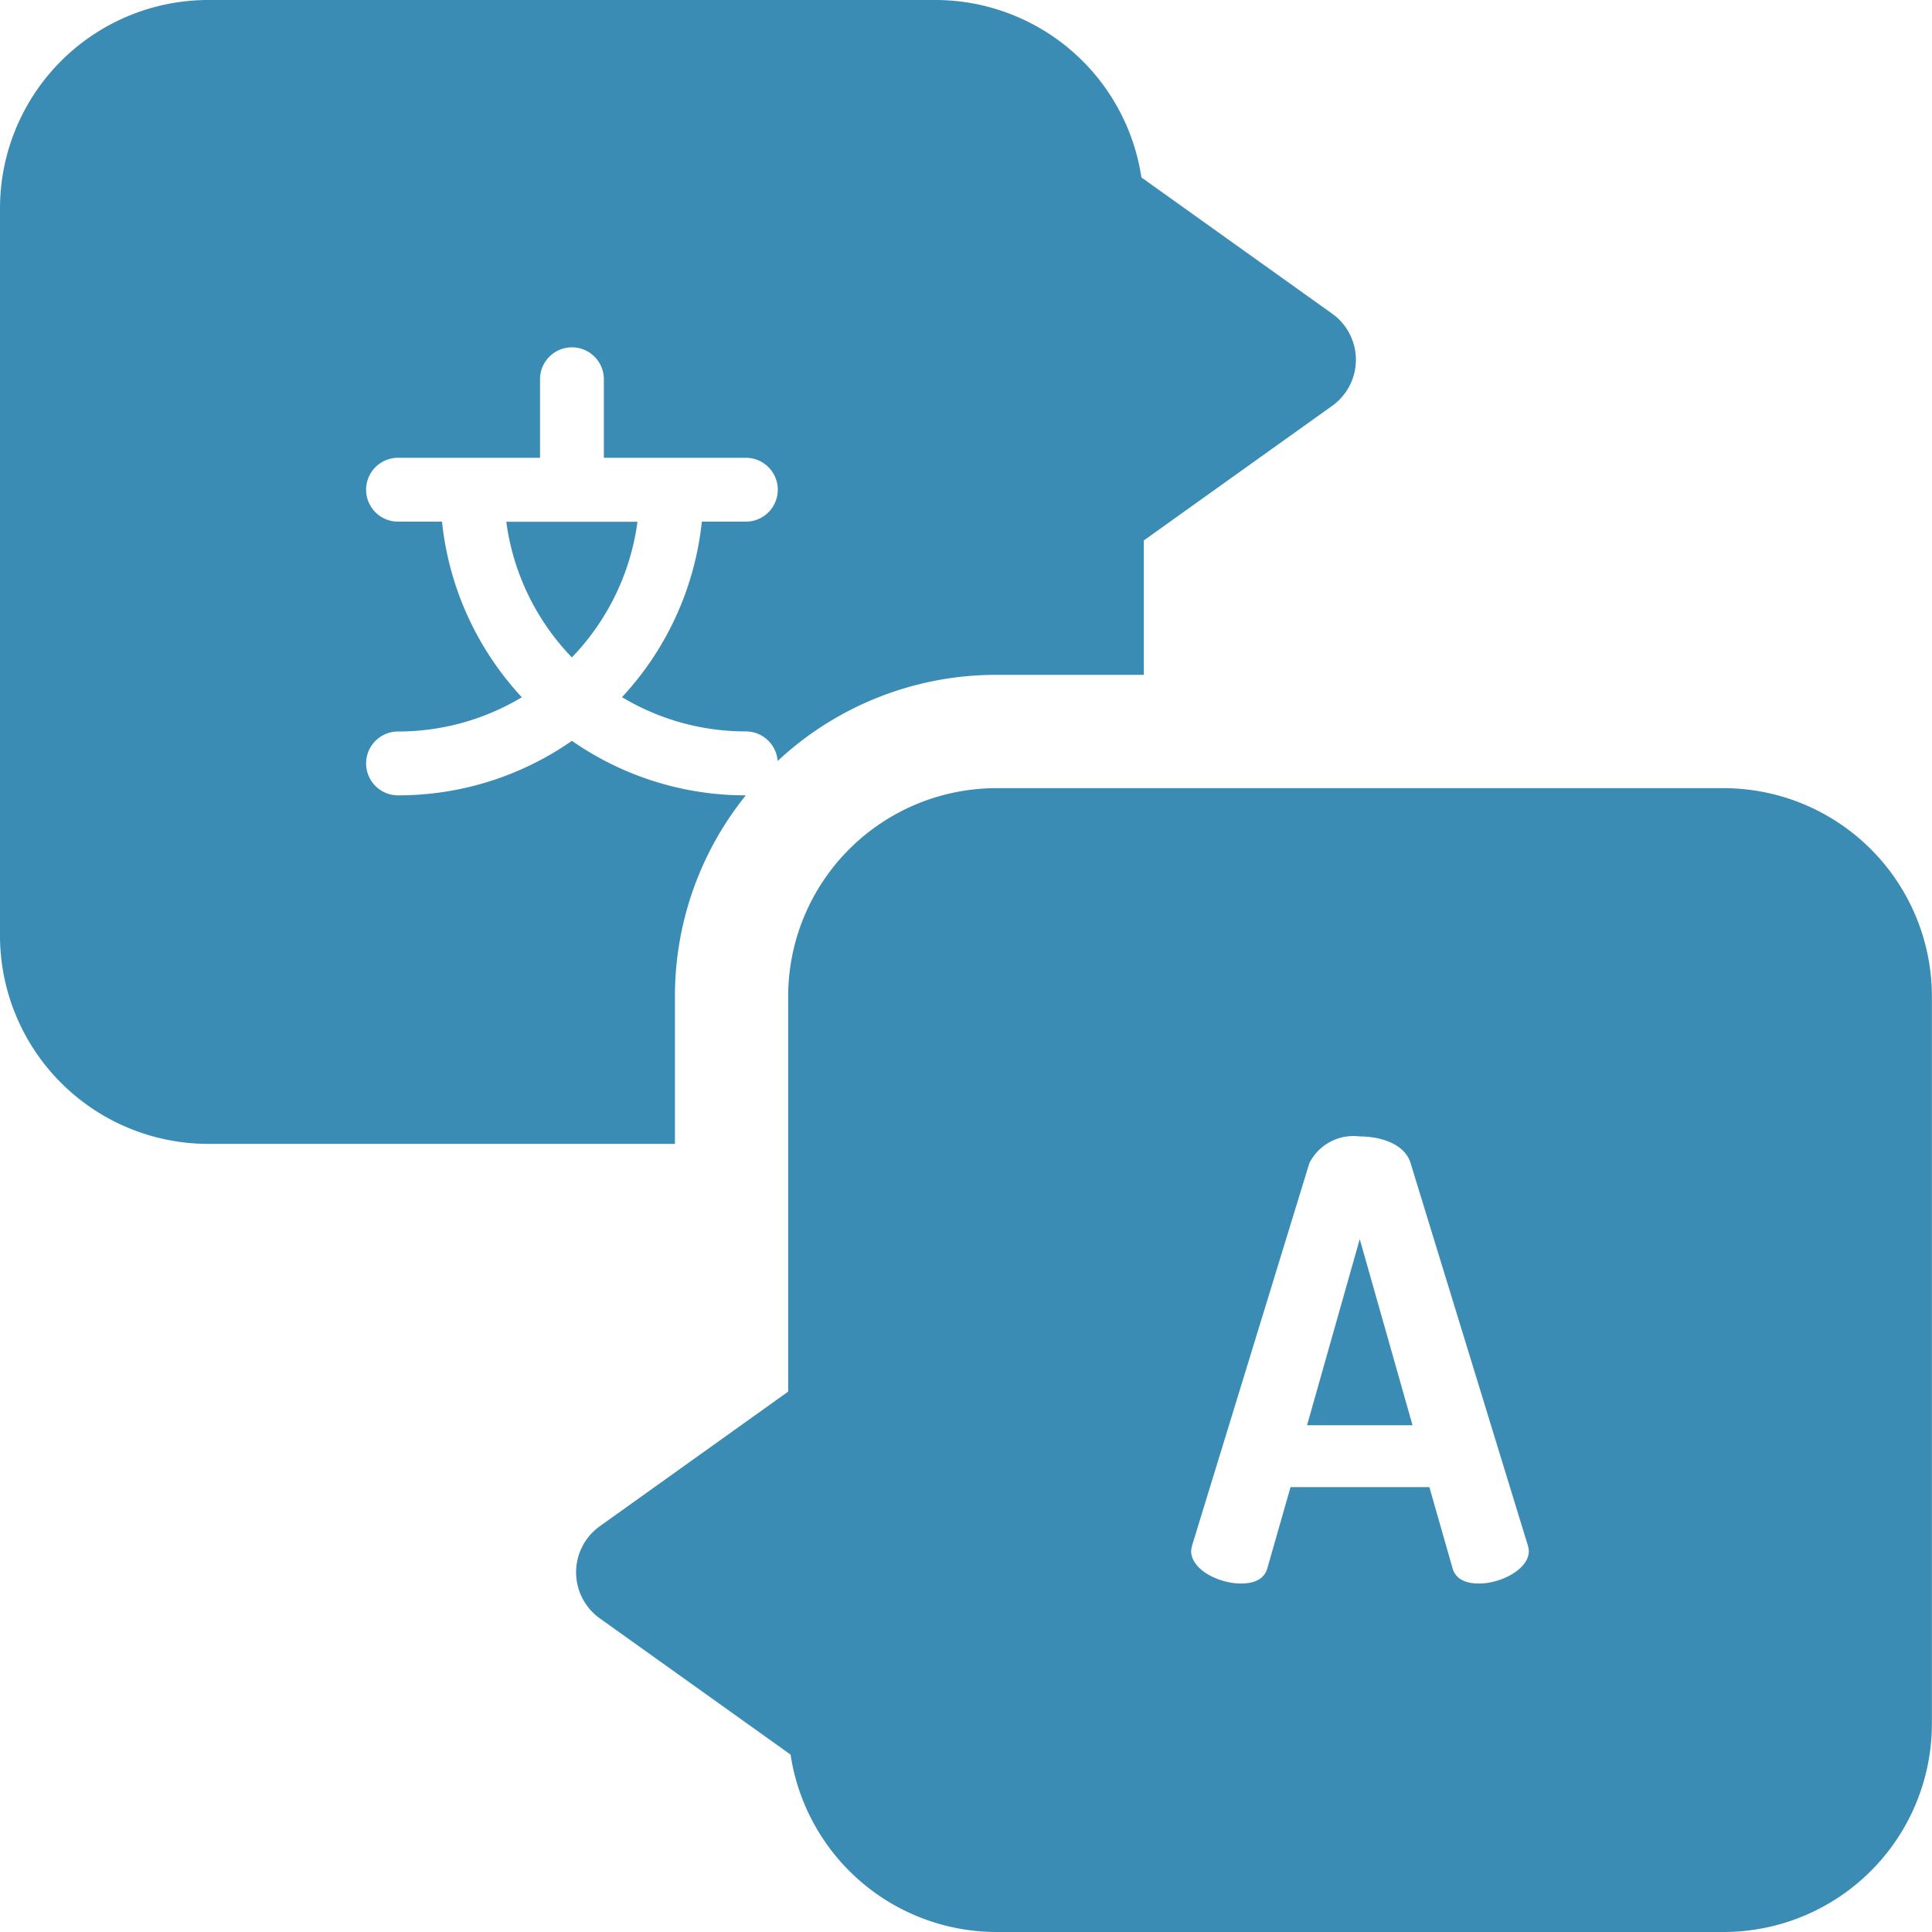 <svg id="_002-translate" data-name="002-translate" xmlns="http://www.w3.org/2000/svg" width="40" height="40" viewBox="0 0 40 40">
  <path id="Path_91" data-name="Path 91" d="M176.4,208.867H161.34a4.315,4.315,0,0,0-4.31,4.31v8.184l-3.9,2.787a1.172,1.172,0,0,0,0,1.907l3.95,2.821a4.316,4.316,0,0,0,4.263,3.673H176.4a4.315,4.315,0,0,0,4.31-4.31V213.177A4.315,4.315,0,0,0,176.4,208.867Zm-5.065,16.467c-.276,0-.49-.088-.552-.326l-.477-1.67h-2.875l-.477,1.67c-.063.239-.276.326-.552.326-.439,0-1.029-.276-1.029-.677a.725.725,0,0,1,.025-.126l2.423-7.9a1.02,1.02,0,0,1,1.042-.553c.477,0,.941.176,1.054.553l2.423,7.9a.555.555,0,0,1,.025.126C172.367,225.045,171.777,225.334,171.338,225.334Zm0,0" transform="translate(-140.712 -192.549)" fill="#3b8cb5"/>
  <path id="Path_92" data-name="Path 92" d="M346.375,332.232h2.184l-1.093-3.853Zm0,0" transform="translate(-319.314 -302.724)" fill="#3b8cb5"/>
  <path id="Path_93" data-name="Path 93" d="M13.974,20.627a6.621,6.621,0,0,1,1.467-4.16,6.288,6.288,0,0,1-3.6-1.129,6.286,6.286,0,0,1-3.6,1.129.661.661,0,0,1,0-1.322,4.975,4.975,0,0,0,2.563-.709A6.3,6.3,0,0,1,9.151,10.8H8.241a.661.661,0,1,1,0-1.322h2.94v-1.6a.661.661,0,1,1,1.321,0v1.6h2.94a.661.661,0,1,1,0,1.322h-.911a6.3,6.3,0,0,1-1.653,3.634,4.968,4.968,0,0,0,2.563.709.661.661,0,0,1,.659.613,6.628,6.628,0,0,1,4.528-1.784h3.054V11.189l3.9-2.787a1.172,1.172,0,0,0,0-1.907l-3.95-2.821A4.317,4.317,0,0,0,19.372,0H4.31A4.315,4.315,0,0,0,0,4.31V19.373a4.315,4.315,0,0,0,4.31,4.31h9.664Zm0,0" fill="#3b8cb5"/>
  <path id="Path_94" data-name="Path 94" d="M135.541,141.085a4.99,4.99,0,0,0,1.358-2.808h-2.716A4.993,4.993,0,0,0,135.541,141.085Zm0,0" transform="translate(-123.701 -127.474)" fill="#3b8cb5"/>
</svg>
